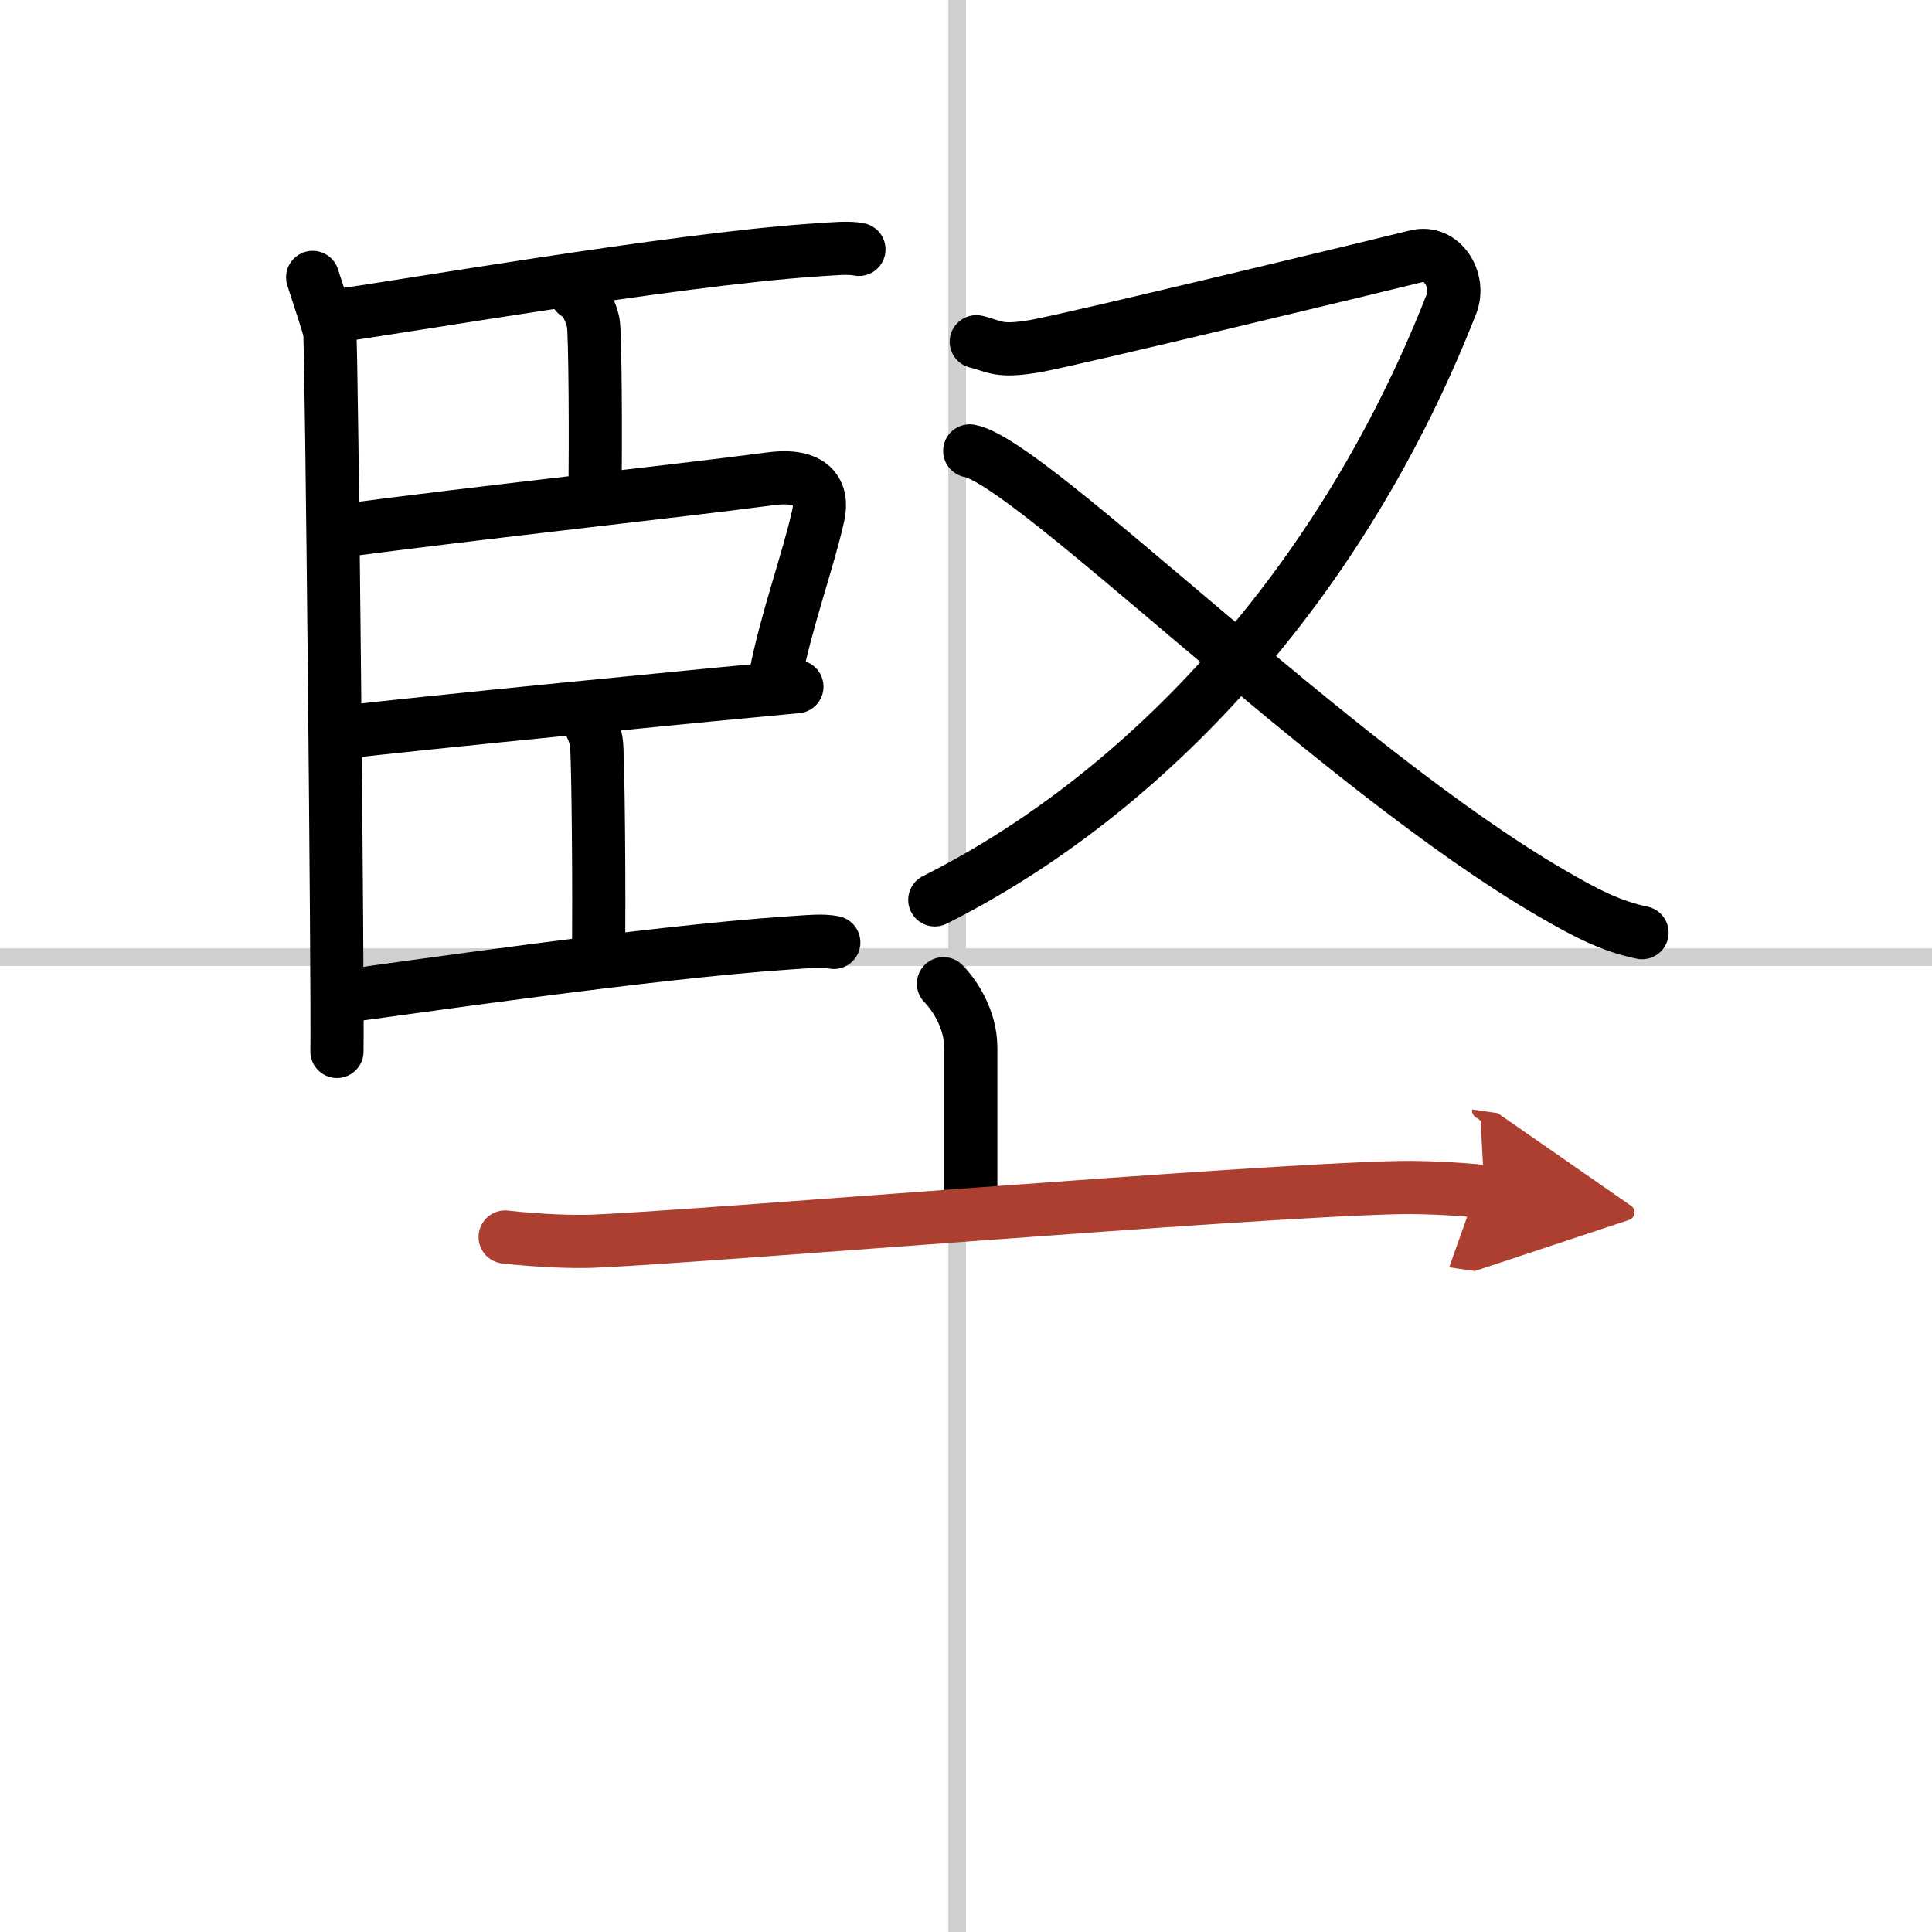 <svg width="400" height="400" viewBox="0 0 109 109" xmlns="http://www.w3.org/2000/svg"><defs><marker id="a" markerWidth="4" orient="auto" refX="1" refY="5" viewBox="0 0 10 10"><polyline points="0 0 10 5 0 10 1 5" fill="#ad3f31" stroke="#ad3f31"/></marker></defs><g fill="none" stroke="#000" stroke-linecap="round" stroke-linejoin="round" stroke-width="3"><rect width="100%" height="100%" fill="#fff" stroke="#fff"/><line x1="54" x2="54" y2="109" stroke="#d0d0d0" stroke-width="1"/><line x2="109" y1="54" y2="54" stroke="#d0d0d0" stroke-width="1"/><path d="m17.64 15.65c0.32 1 0.85 2.56 0.96 3.06s0.47 37.46 0.41 40.61"/><path d="m18.71 17.85c3.44-0.44 19.21-3.2 27.2-3.74 1.21-0.08 1.94-0.16 2.55-0.04"/><path d="m32.51 16.58c0.53 0.24 0.85 1.12 0.96 1.62s0.15 6.82 0.09 9.98"/><path d="m19.07 29.97c8.22-1.09 18.72-2.21 24.43-2.96 2.31-0.3 2.97 0.73 2.66 2.09-0.55 2.48-1.84 6.03-2.4 9.01"/><path d="m19.25 41.33c3.43-0.44 22.48-2.3 25.71-2.59"/><path d="m32.68 40.19c0.53 0.24 0.85 1.12 0.96 1.62s0.18 9.09 0.12 12.25"/><path d="m19.2 56.23c3.43-0.44 17.3-2.49 25.29-3.03 1.21-0.08 1.94-0.16 2.55-0.03"/><path d="m55.08 19.28c1.06 0.25 1.19 0.61 3.31 0.25 2.12-0.37 20.06-4.71 21.51-5.07 1.46-0.37 2.51 1.34 1.99 2.69-6.23 15.89-17.22 27.63-29.15 33.62"/><path d="m54.71 25.44c3.51 0.65 20.65 17.9 32.87 24.98 1.9 1.1 3.29 1.83 5.06 2.2"/><path d="m53.23 55.5c0.62 0.62 1.54 2.01 1.54 3.6v8.9"/><path d="m28.5 69.79c1.93 0.22 3.89 0.28 4.89 0.24 5.65-0.21 37.03-2.85 45.57-3.03 1.67-0.03 3.96 0.12 4.79 0.24" marker-end="url(#a)" stroke="#ad3f31"/></g></svg>
